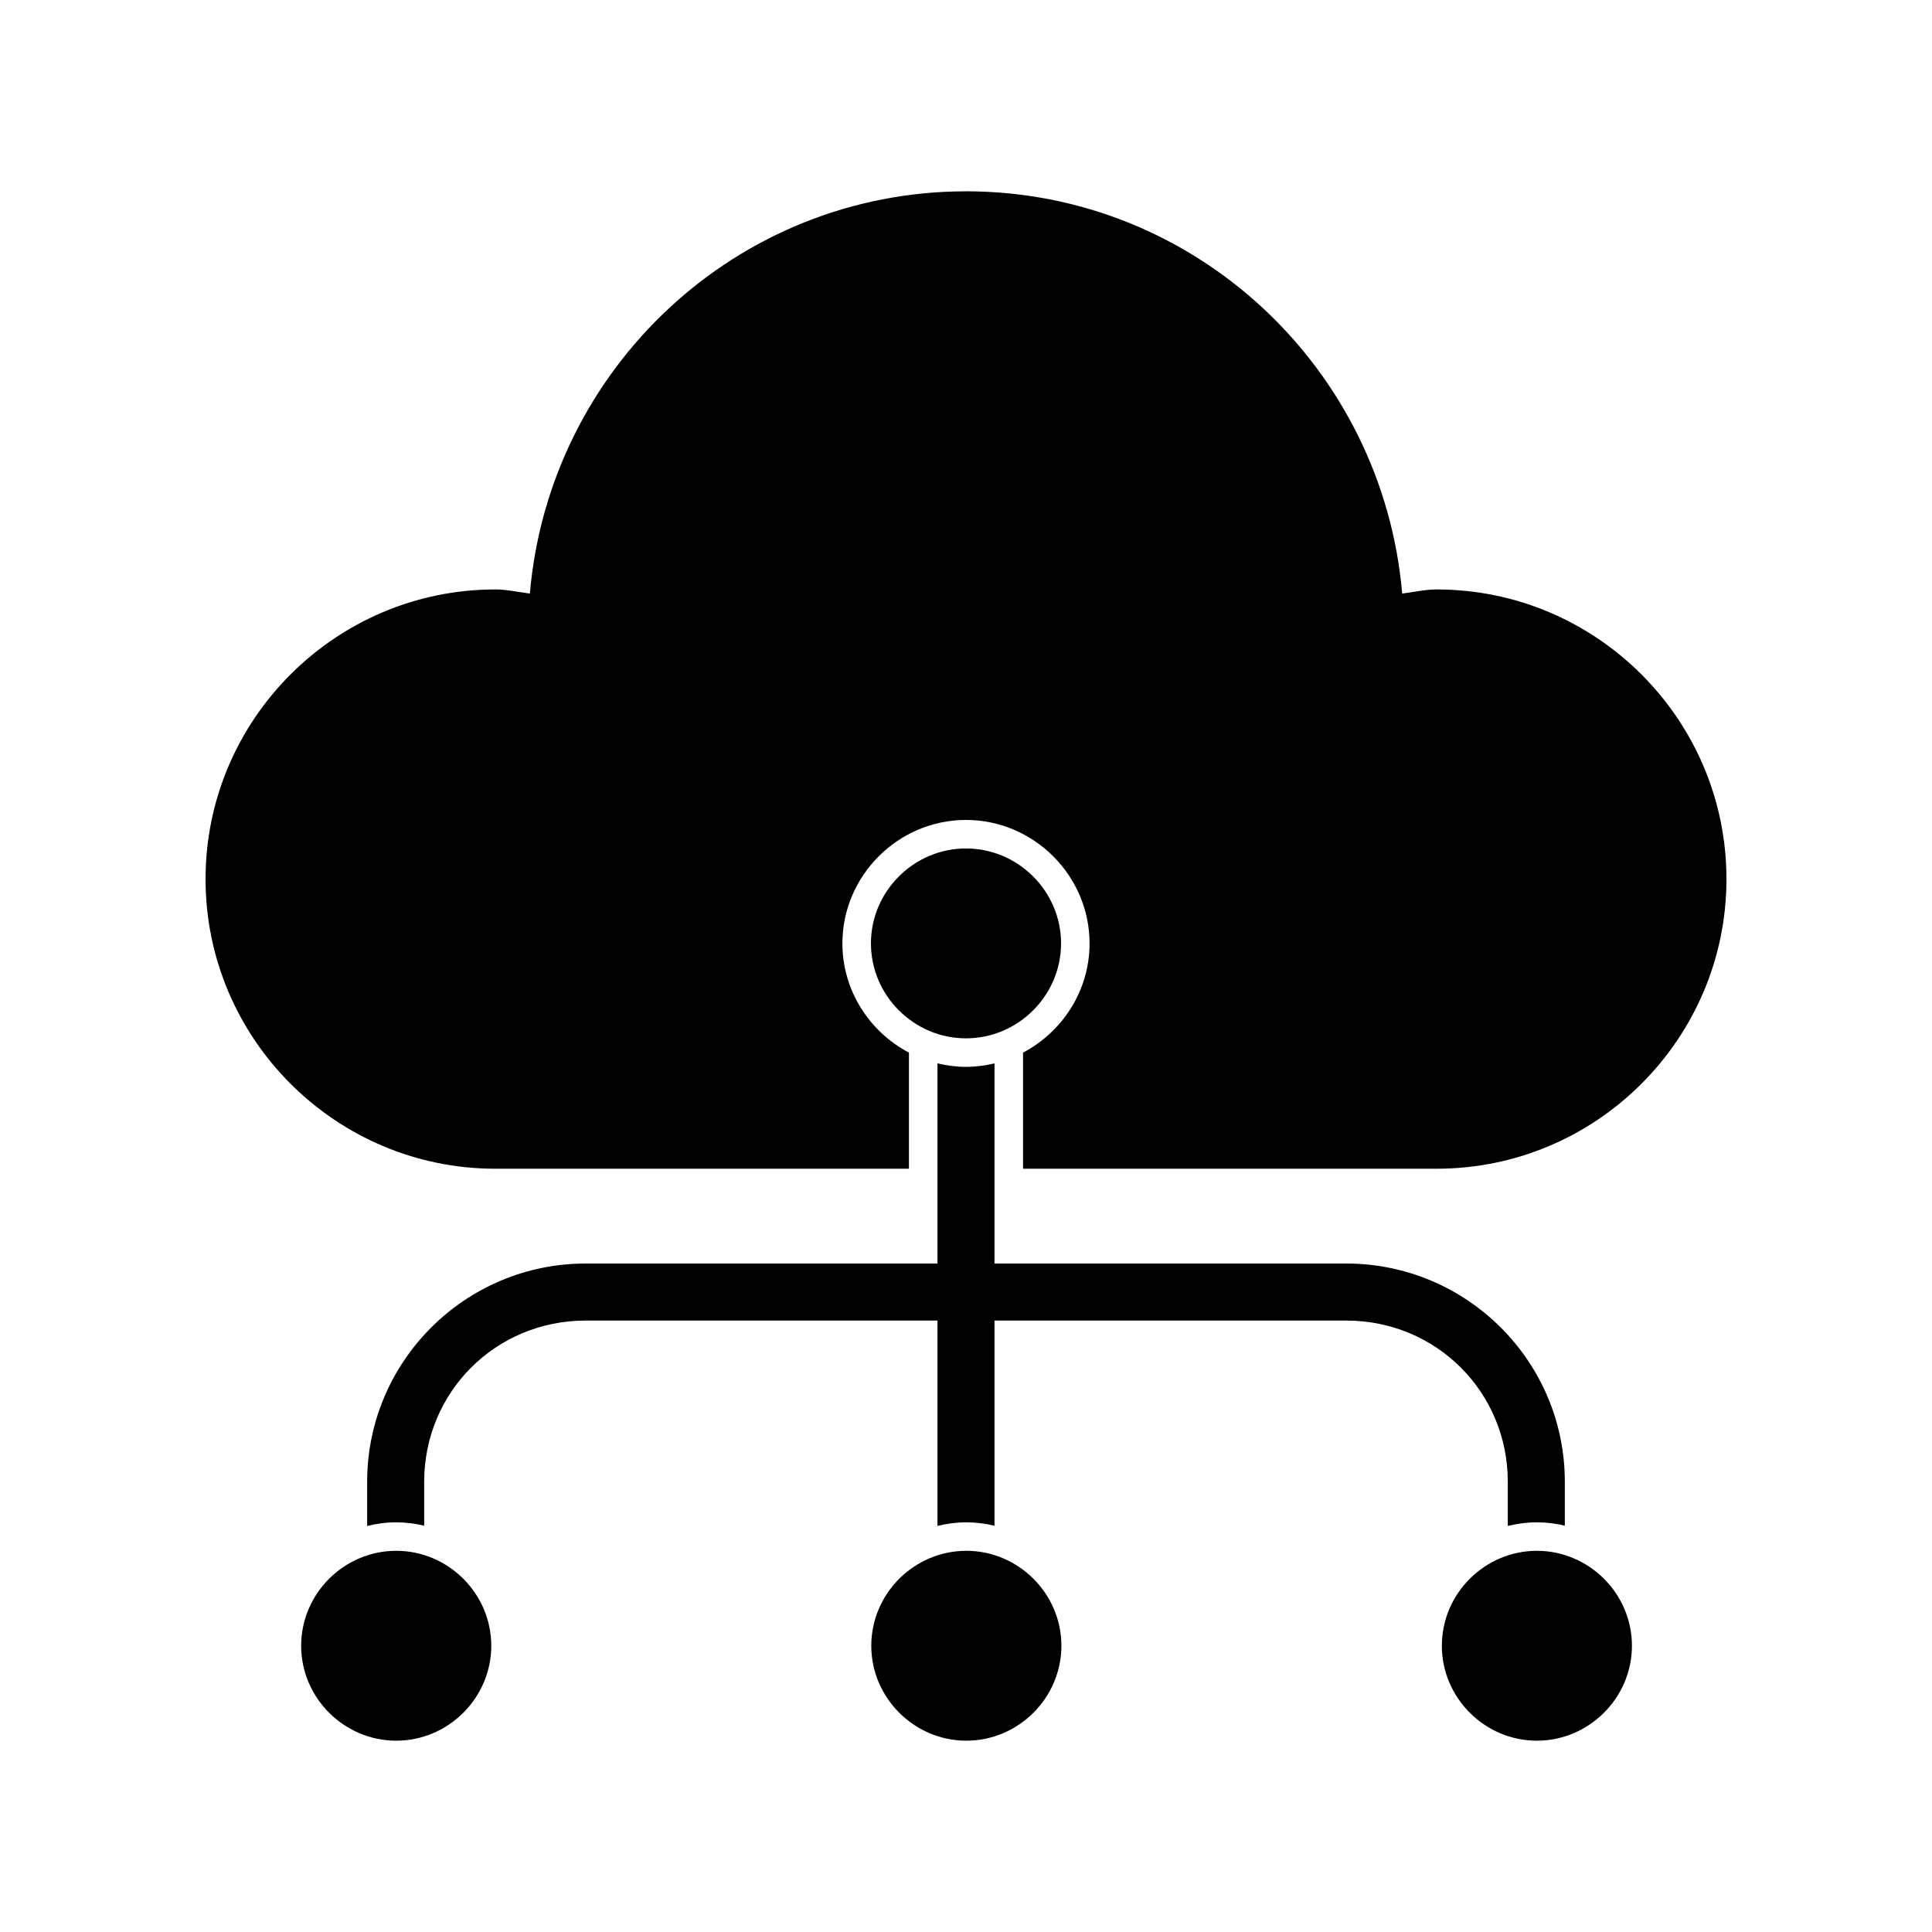 <?xml version="1.0" encoding="UTF-8"?>
<!-- Uploaded to: SVG Repo, www.svgrepo.com, Generator: SVG Repo Mixer Tools -->
<svg fill="#000000" width="800px" height="800px" version="1.1" viewBox="144 144 512 512" xmlns="http://www.w3.org/2000/svg">
 <g fill-rule="evenodd">
  <path d="m400 194.7c-60.801 0.035-110.45 46.969-115.58 106.6-3.039-0.379-6.035-1.078-9.102-1.094v0.004h-0.039c-42.328 0-76.805 34.453-76.805 76.758 0 42.305 34.477 76.758 76.805 76.758h109.6v-30.77c-10.434-5.492-17.633-16.43-17.633-28.949 0-17.961 14.793-32.715 32.75-32.715 17.953 0 32.75 14.754 32.75 32.715 0 12.52-7.199 23.453-17.633 28.949v30.77h109.61c42.328 0 76.805-34.453 76.805-76.758 0-42.305-34.477-76.758-76.805-76.758h-0.004-0.039c-3.059 0.016-6.051 0.715-9.082 1.094-5.137-59.645-54.789-106.58-115.6-106.61z"/>
  <path d="m400 368.85c-13.816 0-25.191 11.348-25.191 25.16s11.375 25.16 25.191 25.16 25.191-11.348 25.191-25.16-11.375-25.16-25.191-25.16z"/>
  <path d="m392.44 425.8v53.047h-93.211c-31.961 0-57.93 25.922-57.93 57.848v11.699c2.477-0.605 5.043-0.965 7.695-0.965 2.551 0 5.031 0.324 7.418 0.887v-11.621c0-23.797 18.953-42.734 42.816-42.734h93.211v54.414c2.461-0.598 5.016-0.945 7.644-0.945 2.57 0 5.062 0.336 7.469 0.906v-54.375h93.211c23.863 0 42.816 18.934 42.816 42.734v11.699c2.477-0.609 5.051-0.965 7.707-0.965 2.547 0 5.023 0.324 7.41 0.887v-11.621c0-31.922-25.969-57.848-57.93-57.848h-93.215v-53.047c-2.434 0.586-4.957 0.926-7.559 0.926-2.602 0-5.125-0.34-7.559-0.926z"/>
  <path d="m249 554.98c-13.816 0-25.191 11.348-25.191 25.16s11.375 25.16 25.191 25.16 25.191-11.348 25.191-25.16-11.375-25.16-25.191-25.16z"/>
  <path d="m400.09 554.98c-13.816 0-25.191 11.348-25.191 25.16s11.375 25.16 25.191 25.16c13.816 0 25.191-11.348 25.191-25.16s-11.375-25.16-25.191-25.16z"/>
  <path d="m551.29 554.98c-13.816 0-25.184 11.348-25.184 25.16s11.367 25.16 25.184 25.16 25.191-11.348 25.191-25.16-11.375-25.16-25.191-25.16z"/>
 </g>
</svg>